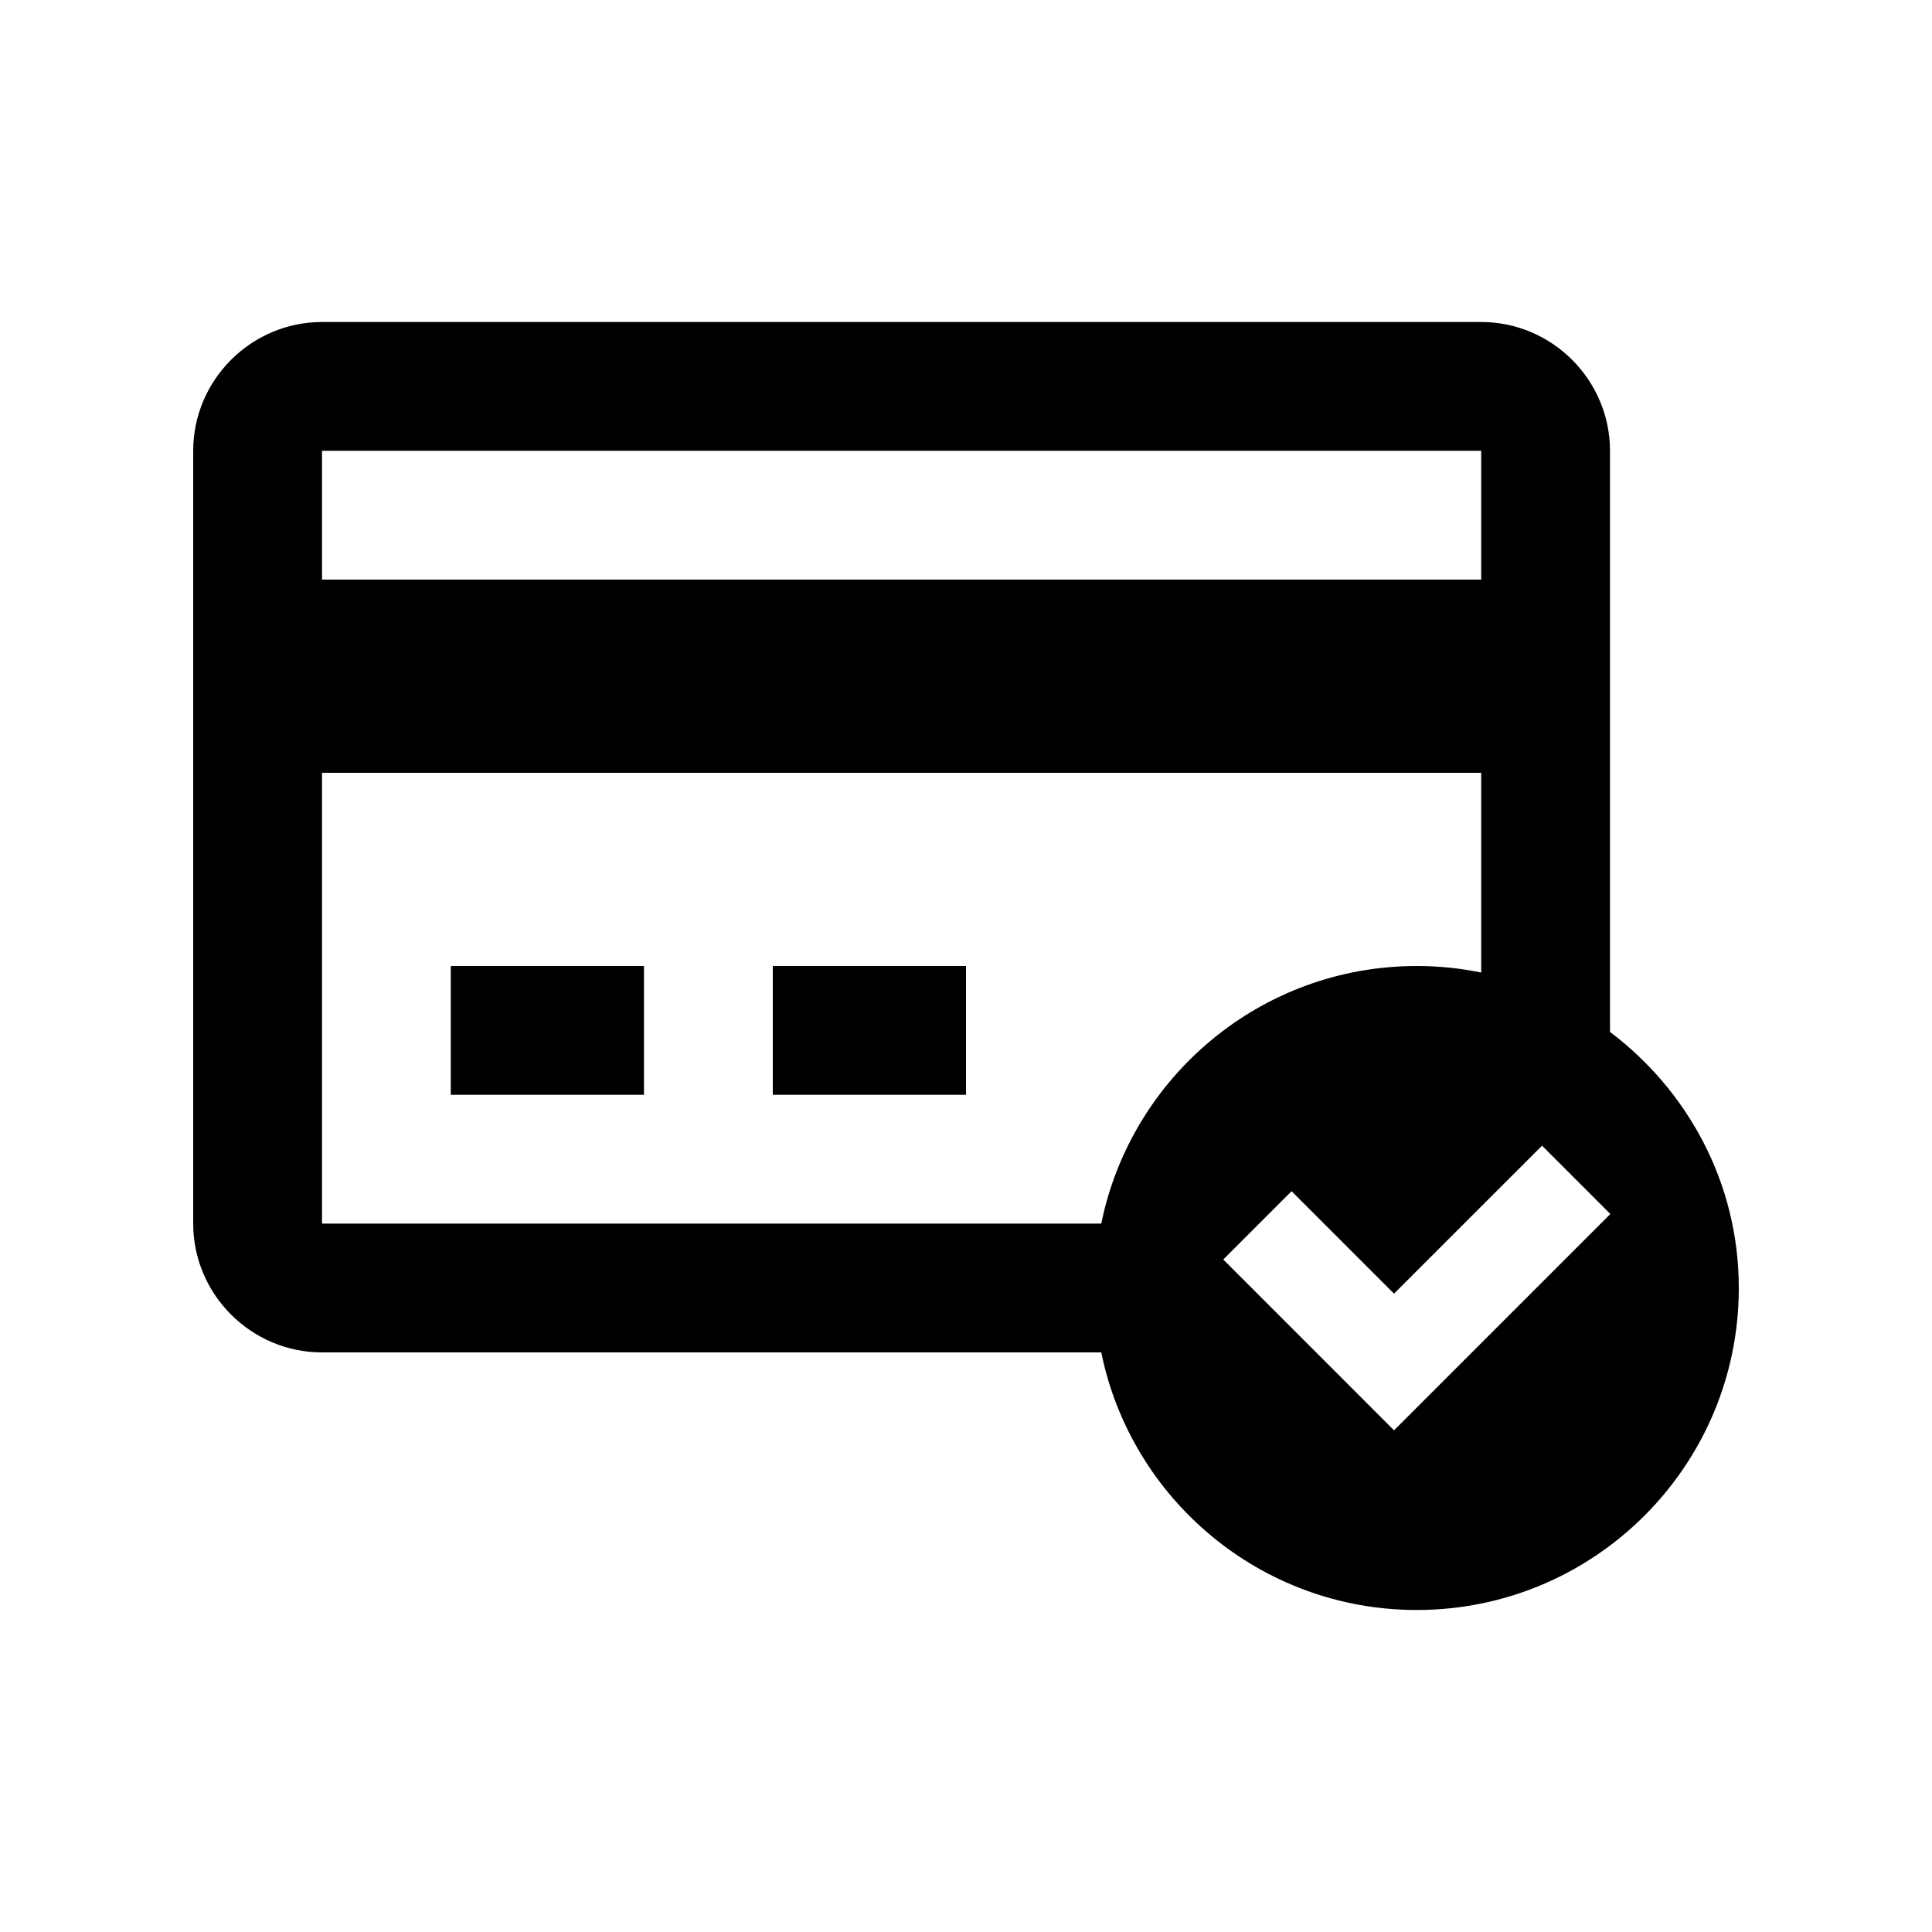 <svg xml:space="preserve" viewBox="0 0 100 100" height="100px" width="100px" y="0px" x="0px" xmlns:xlink="http://www.w3.org/1999/xlink" xmlns="http://www.w3.org/2000/svg" id="Layer_1" version="1.0">
<rect height="6.667" width="10" y="50" x="23.333"></rect>
<rect height="6.667" width="10" y="50" x="40"></rect>
<path d="M83.333,53.411V23.334c0-3.666-3.001-6.667-6.666-6.667h-60c-3.666,0-6.667,3.001-6.667,6.667v39.999
	C10,66.999,13.001,70,16.667,70h40.335c1.546,7.604,8.271,13.333,16.331,13.333C82.536,83.333,90,75.869,90,66.667
	C90,61.233,87.36,56.452,83.333,53.411z M16.667,23.334h60V30h-60V23.334z M57.002,63.333H16.667V40h60v10.339
	C75.589,50.117,74.476,50,73.333,50C65.273,50,58.548,55.729,57.002,63.333z M72.155,74.033l-8.838-8.841l3.535-3.535l5.303,5.303
	l7.662-7.66l3.535,3.535L72.155,74.033z"></path>
</svg>
